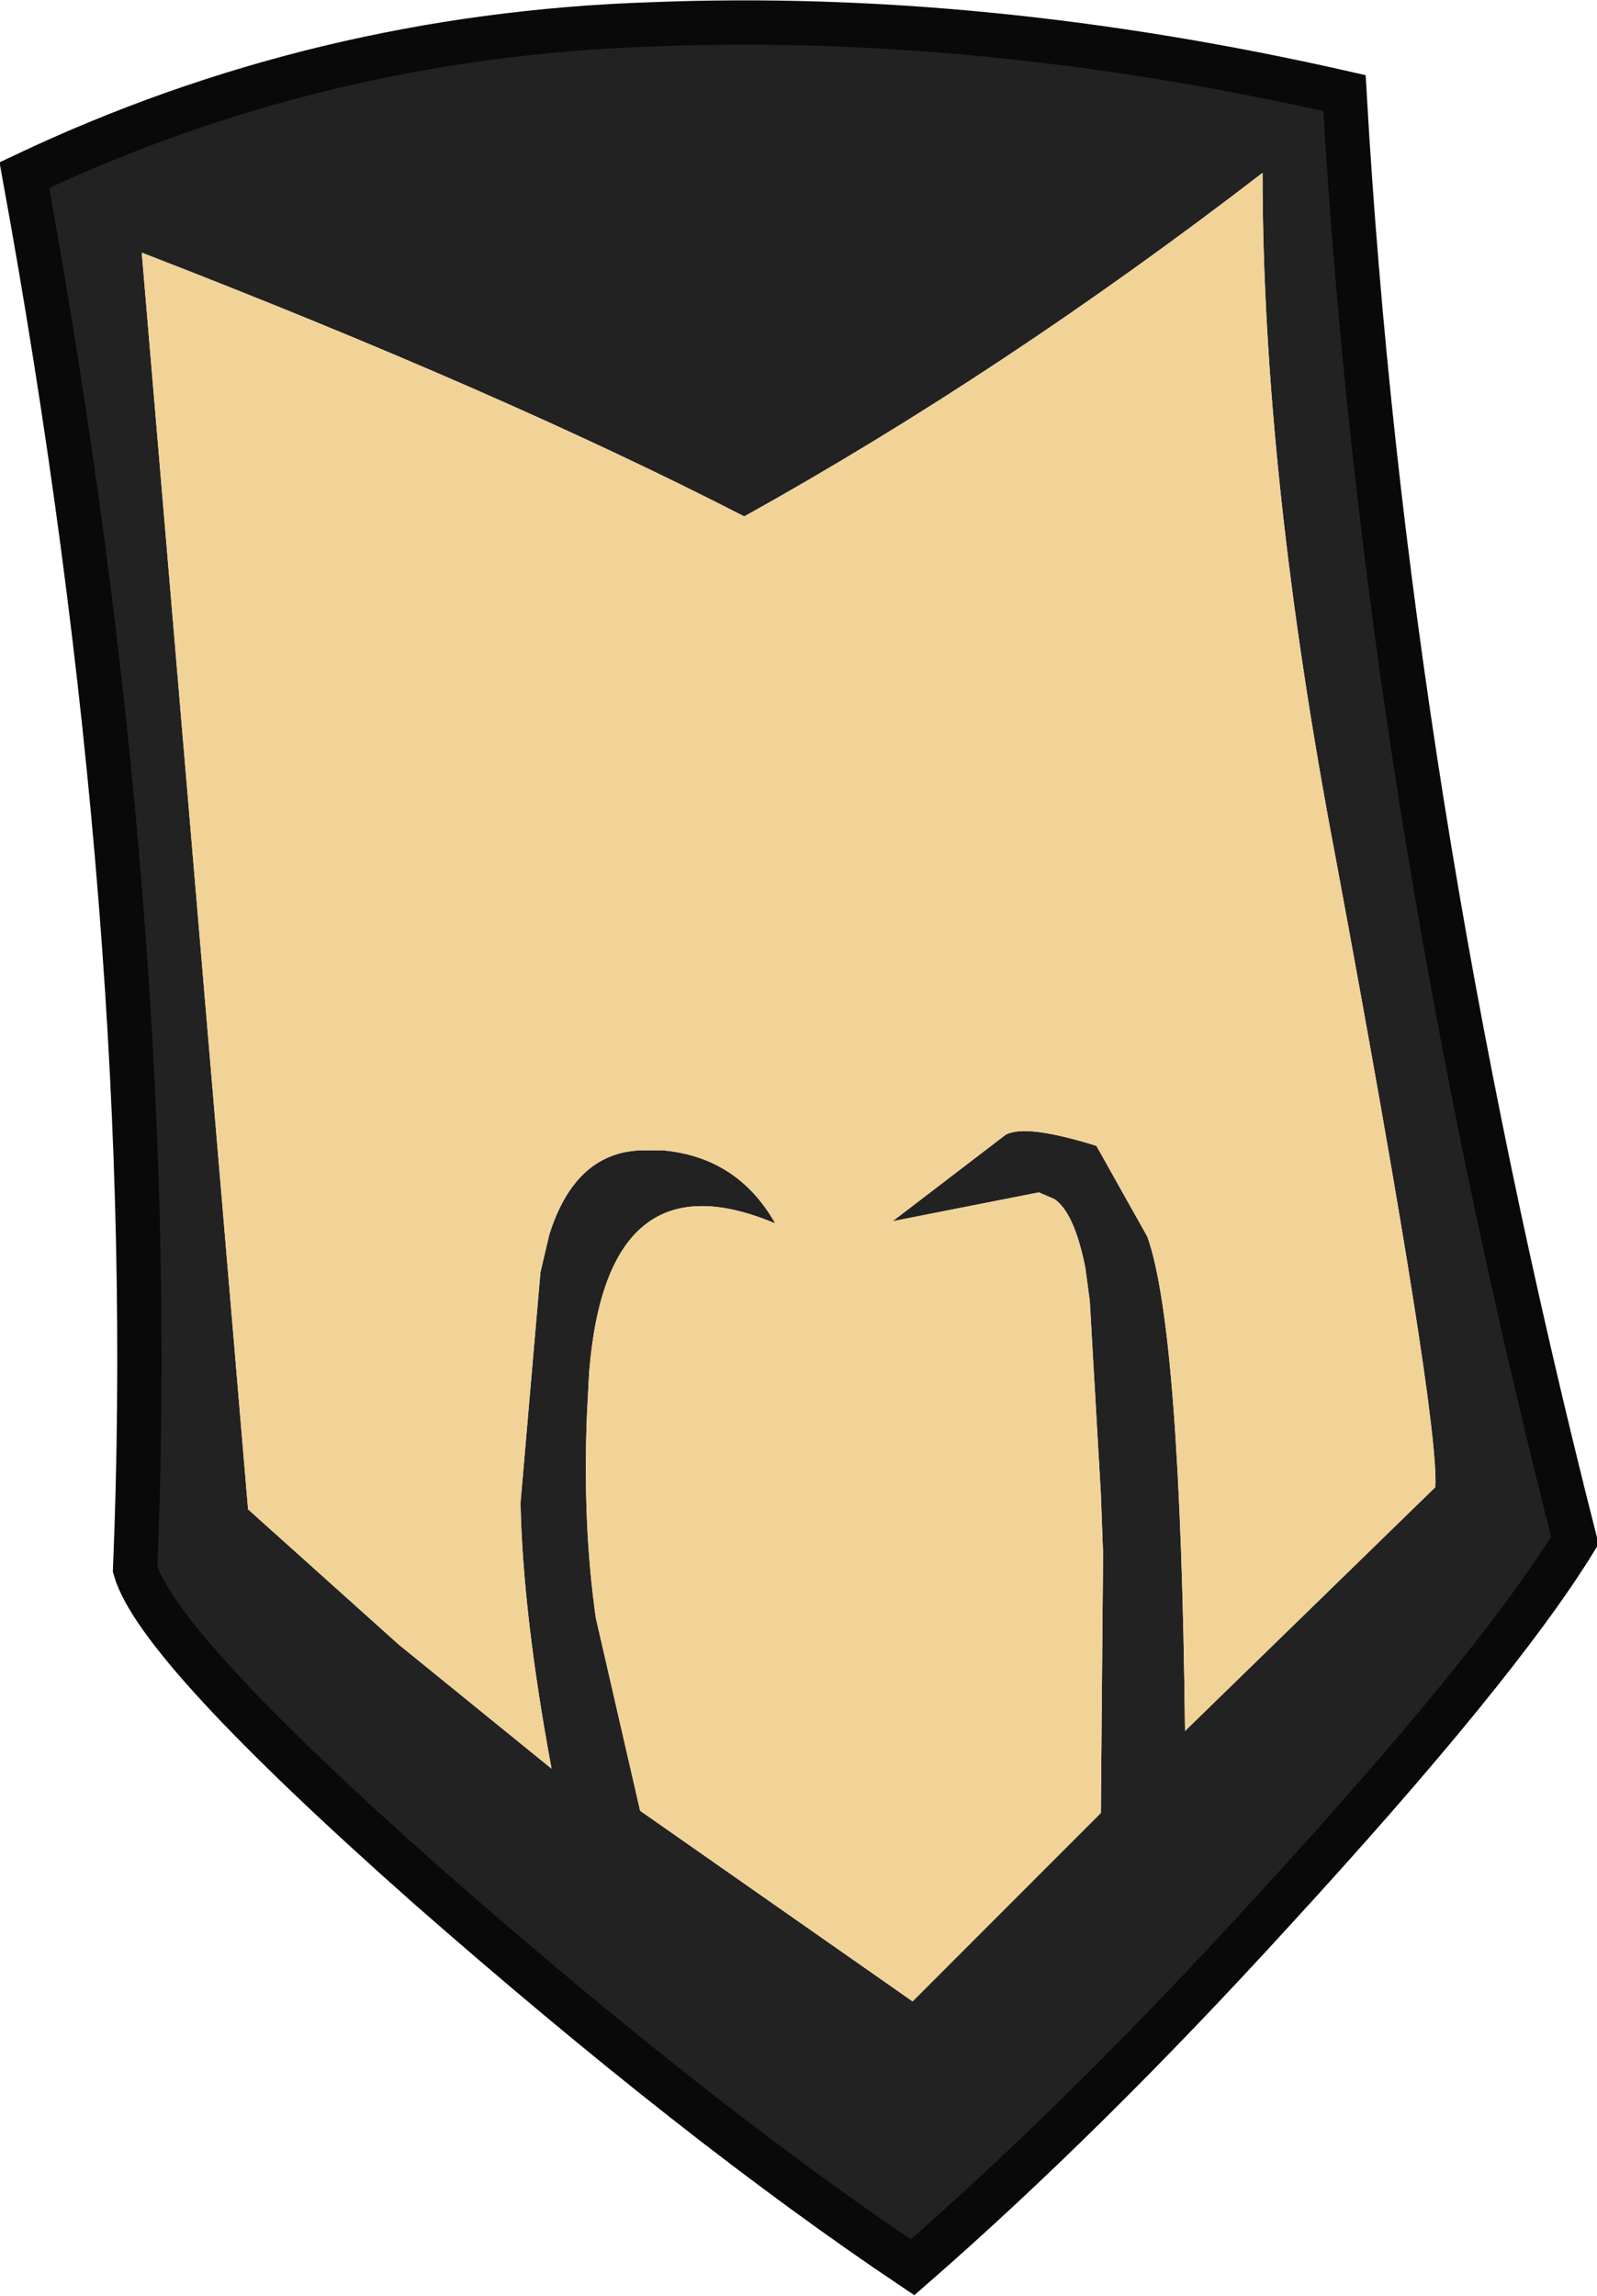 <?xml version="1.0" encoding="UTF-8" standalone="no"?>
<svg xmlns:xlink="http://www.w3.org/1999/xlink" height="51.8px" width="36.05px" xmlns="http://www.w3.org/2000/svg">
  <g transform="matrix(1.0, 0.0, 0.0, 1.0, 18.05, 25.5)">
    <path d="M12.1 -6.15 Q10.45 -14.8 10.45 -21.6 4.6 -17.1 -1.25 -13.85 -6.7 -16.65 -14.85 -19.8 L-12.45 8.55 -9.05 11.6 -5.6 14.4 Q-6.25 10.9 -6.3 8.4 L-5.85 3.2 -5.65 2.35 Q-5.05 0.45 -3.5 0.45 L-3.1 0.45 Q-1.4 0.6 -0.55 2.1 -4.35 0.5 -4.75 5.45 L-4.8 6.4 Q-4.9 8.9 -4.6 11.0 L-3.6 15.35 2.55 19.65 6.8 15.4 6.85 9.55 6.8 8.2 6.55 3.85 6.45 3.1 Q6.2 1.85 5.75 1.55 L5.4 1.4 2.1 2.05 4.65 0.1 Q5.1 -0.15 6.7 0.35 L7.85 2.4 Q8.6 4.5 8.7 13.55 L14.35 8.05 Q14.45 6.5 12.1 -6.15 M10.65 17.65 Q6.45 22.25 2.55 25.65 -2.3 22.4 -8.4 17.05 -14.5 11.65 -15.0 9.9 -14.4 -4.55 -17.5 -21.55 -10.85 -24.7 -3.35 -24.95 4.15 -25.25 12.3 -23.4 13.2 -7.65 17.5 9.25 15.75 12.1 10.65 17.65" fill="#222222" fill-rule="evenodd" stroke="none"/>
    <path d="M12.1 -6.15 Q14.45 6.5 14.35 8.05 L8.7 13.55 Q8.6 4.5 7.85 2.4 L6.7 0.35 Q5.1 -0.15 4.65 0.1 L2.1 2.05 5.4 1.4 5.75 1.55 Q6.2 1.85 6.45 3.1 L6.55 3.85 6.8 8.2 6.85 9.55 6.8 15.4 2.55 19.65 -3.6 15.35 -4.6 11.0 Q-4.9 8.9 -4.8 6.4 L-4.75 5.45 Q-4.35 0.5 -0.55 2.1 -1.4 0.6 -3.1 0.45 L-3.5 0.45 Q-5.05 0.45 -5.65 2.35 L-5.85 3.2 -6.3 8.4 Q-6.25 10.9 -5.6 14.4 L-9.05 11.6 -12.45 8.55 -14.85 -19.8 Q-6.7 -16.65 -1.25 -13.85 4.6 -17.1 10.45 -21.6 10.45 -14.8 12.1 -6.15" fill="#f1d398" fill-rule="evenodd" stroke="none"/>
    <path d="M10.65 17.65 Q6.45 22.25 2.55 25.65 -2.3 22.4 -8.4 17.05 -14.5 11.65 -15.0 9.9 -14.4 -4.55 -17.5 -21.55 -10.85 -24.7 -3.35 -24.95 4.15 -25.25 12.3 -23.4 13.2 -7.65 17.5 9.25 15.75 12.1 10.65 17.65 Z" fill="none" stroke="#090909" stroke-linecap="butt" stroke-linejoin="miter-clip" stroke-miterlimit="3.0" stroke-width="1.0"/>
  </g>
</svg>
